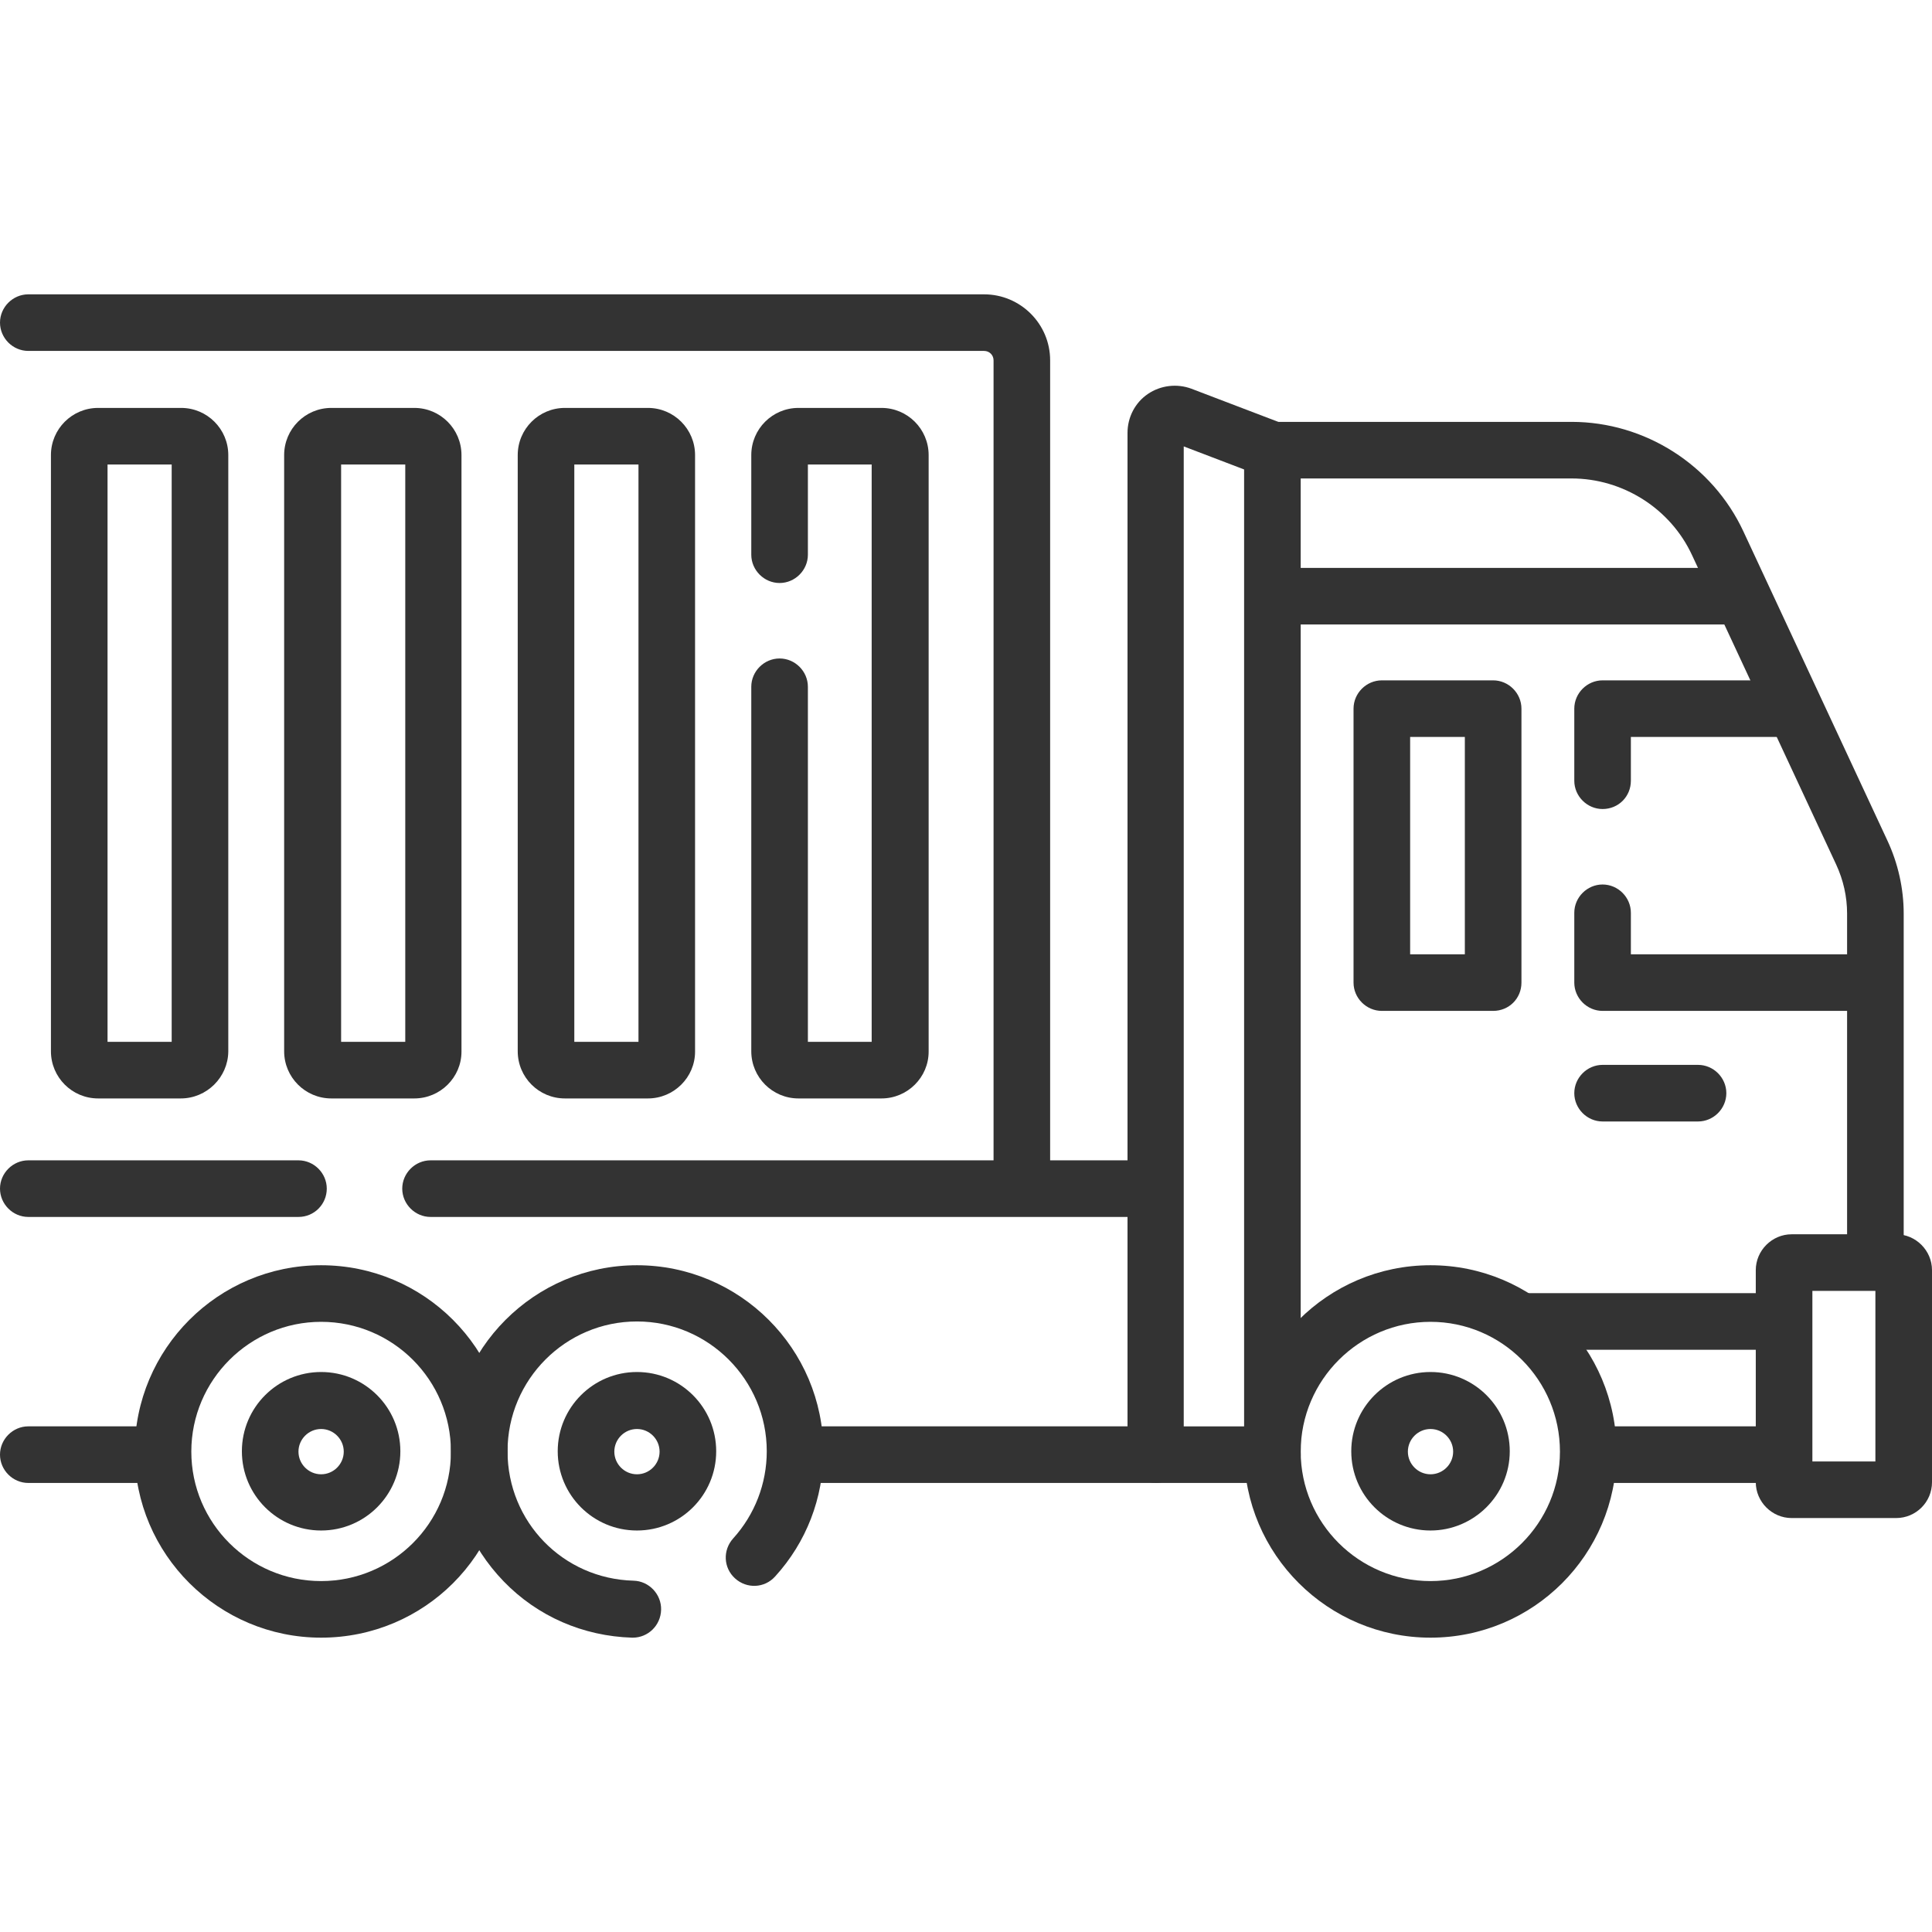 <svg width="80" height="80" viewBox="0 0 80 80" fill="none" xmlns="http://www.w3.org/2000/svg">
<path d="M52.688 61.406H47.859C47.219 61.406 46.688 60.875 46.688 60.234V17.922C46.688 17.281 47 16.672 47.531 16.313C48.062 15.953 48.734 15.875 49.328 16.094L53.094 17.531C53.703 17.766 54 18.438 53.766 19.047C53.531 19.656 52.859 19.953 52.25 19.719L49.016 18.485V59.063H52.672C53.312 59.063 53.844 59.594 53.844 60.234C53.844 60.875 53.344 61.406 52.688 61.406Z" fill="#333333"/>
<path d="M52.688 61.406C52.047 61.406 51.516 60.875 51.516 60.234V18.641C51.516 18 52.047 17.469 52.688 17.469H65.078C68.109 17.469 70.906 19.25 72.188 22L78.156 34.812C78.594 35.75 78.828 36.797 78.828 37.828V52.031C78.828 52.672 78.297 53.203 77.656 53.203C77.016 53.203 76.484 52.672 76.484 52.031V37.828C76.484 37.125 76.328 36.438 76.031 35.797L70.062 22.984C69.172 21.062 67.203 19.812 65.078 19.812H53.859V60.25C53.859 60.891 53.344 61.406 52.688 61.406Z" fill="#333333"/>
<path d="M73.719 61.406H66.359C65.719 61.406 65.188 60.875 65.188 60.234C65.188 59.594 65.719 59.062 66.359 59.062H73.719C74.359 59.062 74.891 59.594 74.891 60.234C74.891 60.875 74.375 61.406 73.719 61.406Z" fill="#333333"/>
<path d="M73.719 55.891H63.203C62.562 55.891 62.031 55.359 62.031 54.719C62.031 54.078 62.562 53.547 63.203 53.547H73.719C74.359 53.547 74.891 54.078 74.891 54.719C74.891 55.359 74.375 55.891 73.719 55.891Z" fill="#333333"/>
<path d="M78.516 62.859H74.188C73.375 62.859 72.703 62.188 72.703 61.375V52.594C72.703 51.781 73.375 51.109 74.188 51.109H78.516C79.328 51.109 80 51.781 80 52.594V61.375C80 62.203 79.328 62.859 78.516 62.859ZM75.047 60.516H77.656V53.453H75.047V60.516Z" fill="#333333"/>
<path d="M42.312 50.188C41.672 50.188 41.141 49.656 41.141 49.016V14.922C41.141 14.703 40.969 14.531 40.75 14.531H1.172C0.531 14.531 0 14 0 13.359C0 12.719 0.531 12.188 1.172 12.188H40.75C42.25 12.188 43.484 13.406 43.484 14.922V49.016C43.484 49.656 42.969 50.188 42.312 50.188Z" fill="#333333"/>
<path d="M6.547 61.406H1.172C0.531 61.406 0 60.875 0 60.234C0 59.594 0.531 59.062 1.172 59.062H6.547C7.188 59.062 7.719 59.594 7.719 60.234C7.719 60.875 7.203 61.406 6.547 61.406Z" fill="#333333"/>
<path d="M47.859 61.406H33.109C32.469 61.406 31.938 60.875 31.938 60.234C31.938 59.594 32.469 59.062 33.109 59.062H47.859C48.5 59.062 49.031 59.594 49.031 60.234C49.031 60.875 48.516 61.406 47.859 61.406Z" fill="#333333"/>
<path d="M47.703 50.391H17.828C17.188 50.391 16.656 49.859 16.656 49.219C16.656 48.578 17.188 48.047 17.828 48.047H47.703C48.344 48.047 48.875 48.578 48.875 49.219C48.875 49.859 48.359 50.391 47.703 50.391Z" fill="#333333"/>
<path d="M12.359 50.391H1.172C0.531 50.391 0 49.859 0 49.219C0 48.578 0.531 48.047 1.172 48.047H12.359C13 48.047 13.531 48.578 13.531 49.219C13.531 49.859 13.016 50.391 12.359 50.391Z" fill="#333333"/>
<path d="M26.203 67.812C26.188 67.812 26.188 67.812 26.172 67.812C24.156 67.75 22.266 66.938 20.859 65.484C19.453 64.031 18.672 62.125 18.672 60.109C18.672 55.859 22.125 52.391 26.375 52.391C30.625 52.391 34.094 55.844 34.094 60.109C34.094 62.031 33.391 63.859 32.094 65.281C31.656 65.766 30.922 65.797 30.438 65.359C29.953 64.922 29.922 64.188 30.359 63.703C31.25 62.719 31.75 61.438 31.75 60.094C31.75 57.141 29.344 54.719 26.375 54.719C23.422 54.719 21.016 57.125 21.016 60.094C21.016 63.016 23.312 65.375 26.234 65.453C26.875 65.469 27.391 66.016 27.375 66.656C27.359 67.312 26.828 67.812 26.203 67.812Z" fill="#333333"/>
<path d="M26.375 63.375C24.562 63.375 23.094 61.906 23.094 60.094C23.094 58.281 24.562 56.812 26.375 56.812C28.188 56.812 29.656 58.281 29.656 60.094C29.656 61.906 28.188 63.375 26.375 63.375ZM26.375 59.172C25.859 59.172 25.438 59.594 25.438 60.109C25.438 60.625 25.859 61.047 26.375 61.047C26.891 61.047 27.312 60.625 27.312 60.109C27.312 59.594 26.891 59.172 26.375 59.172Z" fill="#333333"/>
<path d="M13.297 67.812C9.047 67.812 5.578 64.359 5.578 60.109C5.578 55.859 9.031 52.391 13.297 52.391C17.562 52.391 21.016 55.844 21.016 60.109C21.016 64.375 17.562 67.812 13.297 67.812ZM13.297 54.734C10.344 54.734 7.922 57.141 7.922 60.109C7.922 63.062 10.328 65.469 13.297 65.469C16.266 65.469 18.672 63.062 18.672 60.109C18.672 57.141 16.266 54.734 13.297 54.734Z" fill="#333333"/>
<path d="M13.297 63.375C11.484 63.375 10.016 61.906 10.016 60.094C10.016 58.281 11.484 56.812 13.297 56.812C15.109 56.812 16.578 58.281 16.578 60.094C16.578 61.906 15.109 63.375 13.297 63.375ZM13.297 59.172C12.781 59.172 12.359 59.594 12.359 60.109C12.359 60.625 12.781 61.047 13.297 61.047C13.812 61.047 14.234 60.625 14.234 60.109C14.234 59.594 13.812 59.172 13.297 59.172Z" fill="#333333"/>
<path d="M36.5 45.484H33.062C31.984 45.484 31.109 44.609 31.109 43.531V28.438C31.109 27.797 31.641 27.266 32.281 27.266C32.922 27.266 33.453 27.797 33.453 28.438V43.141H36.094V19.234H33.453V22.969C33.453 23.609 32.922 24.141 32.281 24.141C31.641 24.141 31.109 23.609 31.109 22.969V18.844C31.109 17.766 31.984 16.891 33.062 16.891H36.5C37.578 16.891 38.453 17.766 38.453 18.844V43.547C38.453 44.609 37.578 45.484 36.5 45.484Z" fill="#333333"/>
<path d="M26.828 45.484H23.391C22.312 45.484 21.438 44.609 21.438 43.531V18.844C21.438 17.766 22.312 16.891 23.391 16.891H26.828C27.906 16.891 28.781 17.766 28.781 18.844V43.547C28.781 44.609 27.906 45.484 26.828 45.484ZM23.781 43.141H26.438V19.234H23.781V43.141Z" fill="#333333"/>
<path d="M17.156 45.484H13.719C12.641 45.484 11.766 44.609 11.766 43.531V18.844C11.766 17.766 12.641 16.891 13.719 16.891H17.156C18.234 16.891 19.109 17.766 19.109 18.844V43.547C19.109 44.609 18.234 45.484 17.156 45.484ZM14.125 43.141H16.781V19.234H14.125V43.141Z" fill="#333333"/>
<path d="M7.484 45.484H4.062C2.984 45.484 2.109 44.609 2.109 43.531V18.844C2.109 17.766 2.984 16.891 4.062 16.891H7.5C8.578 16.891 9.453 17.766 9.453 18.844V43.547C9.438 44.609 8.562 45.484 7.484 45.484ZM4.453 43.141H7.109V19.234H4.453V43.141Z" fill="#333333"/>
<path d="M59.234 67.812C54.984 67.812 51.516 64.359 51.516 60.109C51.516 55.859 54.969 52.391 59.234 52.391C63.5 52.391 66.938 55.844 66.938 60.109C66.938 64.375 63.484 67.812 59.234 67.812ZM59.234 54.734C56.281 54.734 53.859 57.141 53.859 60.109C53.859 63.062 56.266 65.469 59.234 65.469C62.188 65.469 64.594 63.062 64.594 60.109C64.594 57.141 62.188 54.734 59.234 54.734Z" fill="#333333"/>
<path d="M59.234 63.375C57.422 63.375 55.953 61.906 55.953 60.094C55.953 58.281 57.422 56.812 59.234 56.812C61.047 56.812 62.516 58.281 62.516 60.094C62.516 61.906 61.031 63.375 59.234 63.375ZM59.234 59.172C58.719 59.172 58.297 59.594 58.297 60.109C58.297 60.625 58.719 61.047 59.234 61.047C59.75 61.047 60.172 60.625 60.172 60.109C60.172 59.594 59.75 59.172 59.234 59.172Z" fill="#333333"/>
<path d="M71.891 25.859H53C52.359 25.859 51.828 25.328 51.828 24.688C51.828 24.047 52.359 23.516 53 23.516H71.891C72.531 23.516 73.062 24.047 73.062 24.688C73.062 25.328 72.547 25.859 71.891 25.859Z" fill="#333333"/>
<path d="M77.328 41.859H66.359C65.719 41.859 65.188 41.328 65.188 40.688V37.797C65.188 37.156 65.719 36.625 66.359 36.625C67 36.625 67.531 37.156 67.531 37.797V39.516H77.328C77.969 39.516 78.5 40.047 78.5 40.688C78.5 41.344 77.969 41.859 77.328 41.859Z" fill="#333333"/>
<path d="M66.359 33.5C65.719 33.5 65.188 32.969 65.188 32.328V29.344C65.188 28.703 65.719 28.172 66.359 28.172H74.172C74.812 28.172 75.344 28.703 75.344 29.344C75.344 29.984 74.812 30.516 74.172 30.516H67.531V32.328C67.531 32.984 67.016 33.5 66.359 33.5Z" fill="#333333"/>
<path d="M61.828 41.859H57.219C56.578 41.859 56.047 41.328 56.047 40.688V29.344C56.047 28.703 56.578 28.172 57.219 28.172H61.828C62.469 28.172 63 28.703 63 29.344V40.688C63 41.344 62.484 41.859 61.828 41.859ZM58.391 39.516H60.656V30.516H58.391V39.516Z" fill="#333333"/>
<path d="M70.312 46.438H66.359C65.719 46.438 65.188 45.906 65.188 45.266C65.188 44.625 65.719 44.094 66.359 44.094H70.312C70.953 44.094 71.484 44.625 71.484 45.266C71.484 45.906 70.953 46.438 70.312 46.438Z" fill="#333333"/>
</svg>
